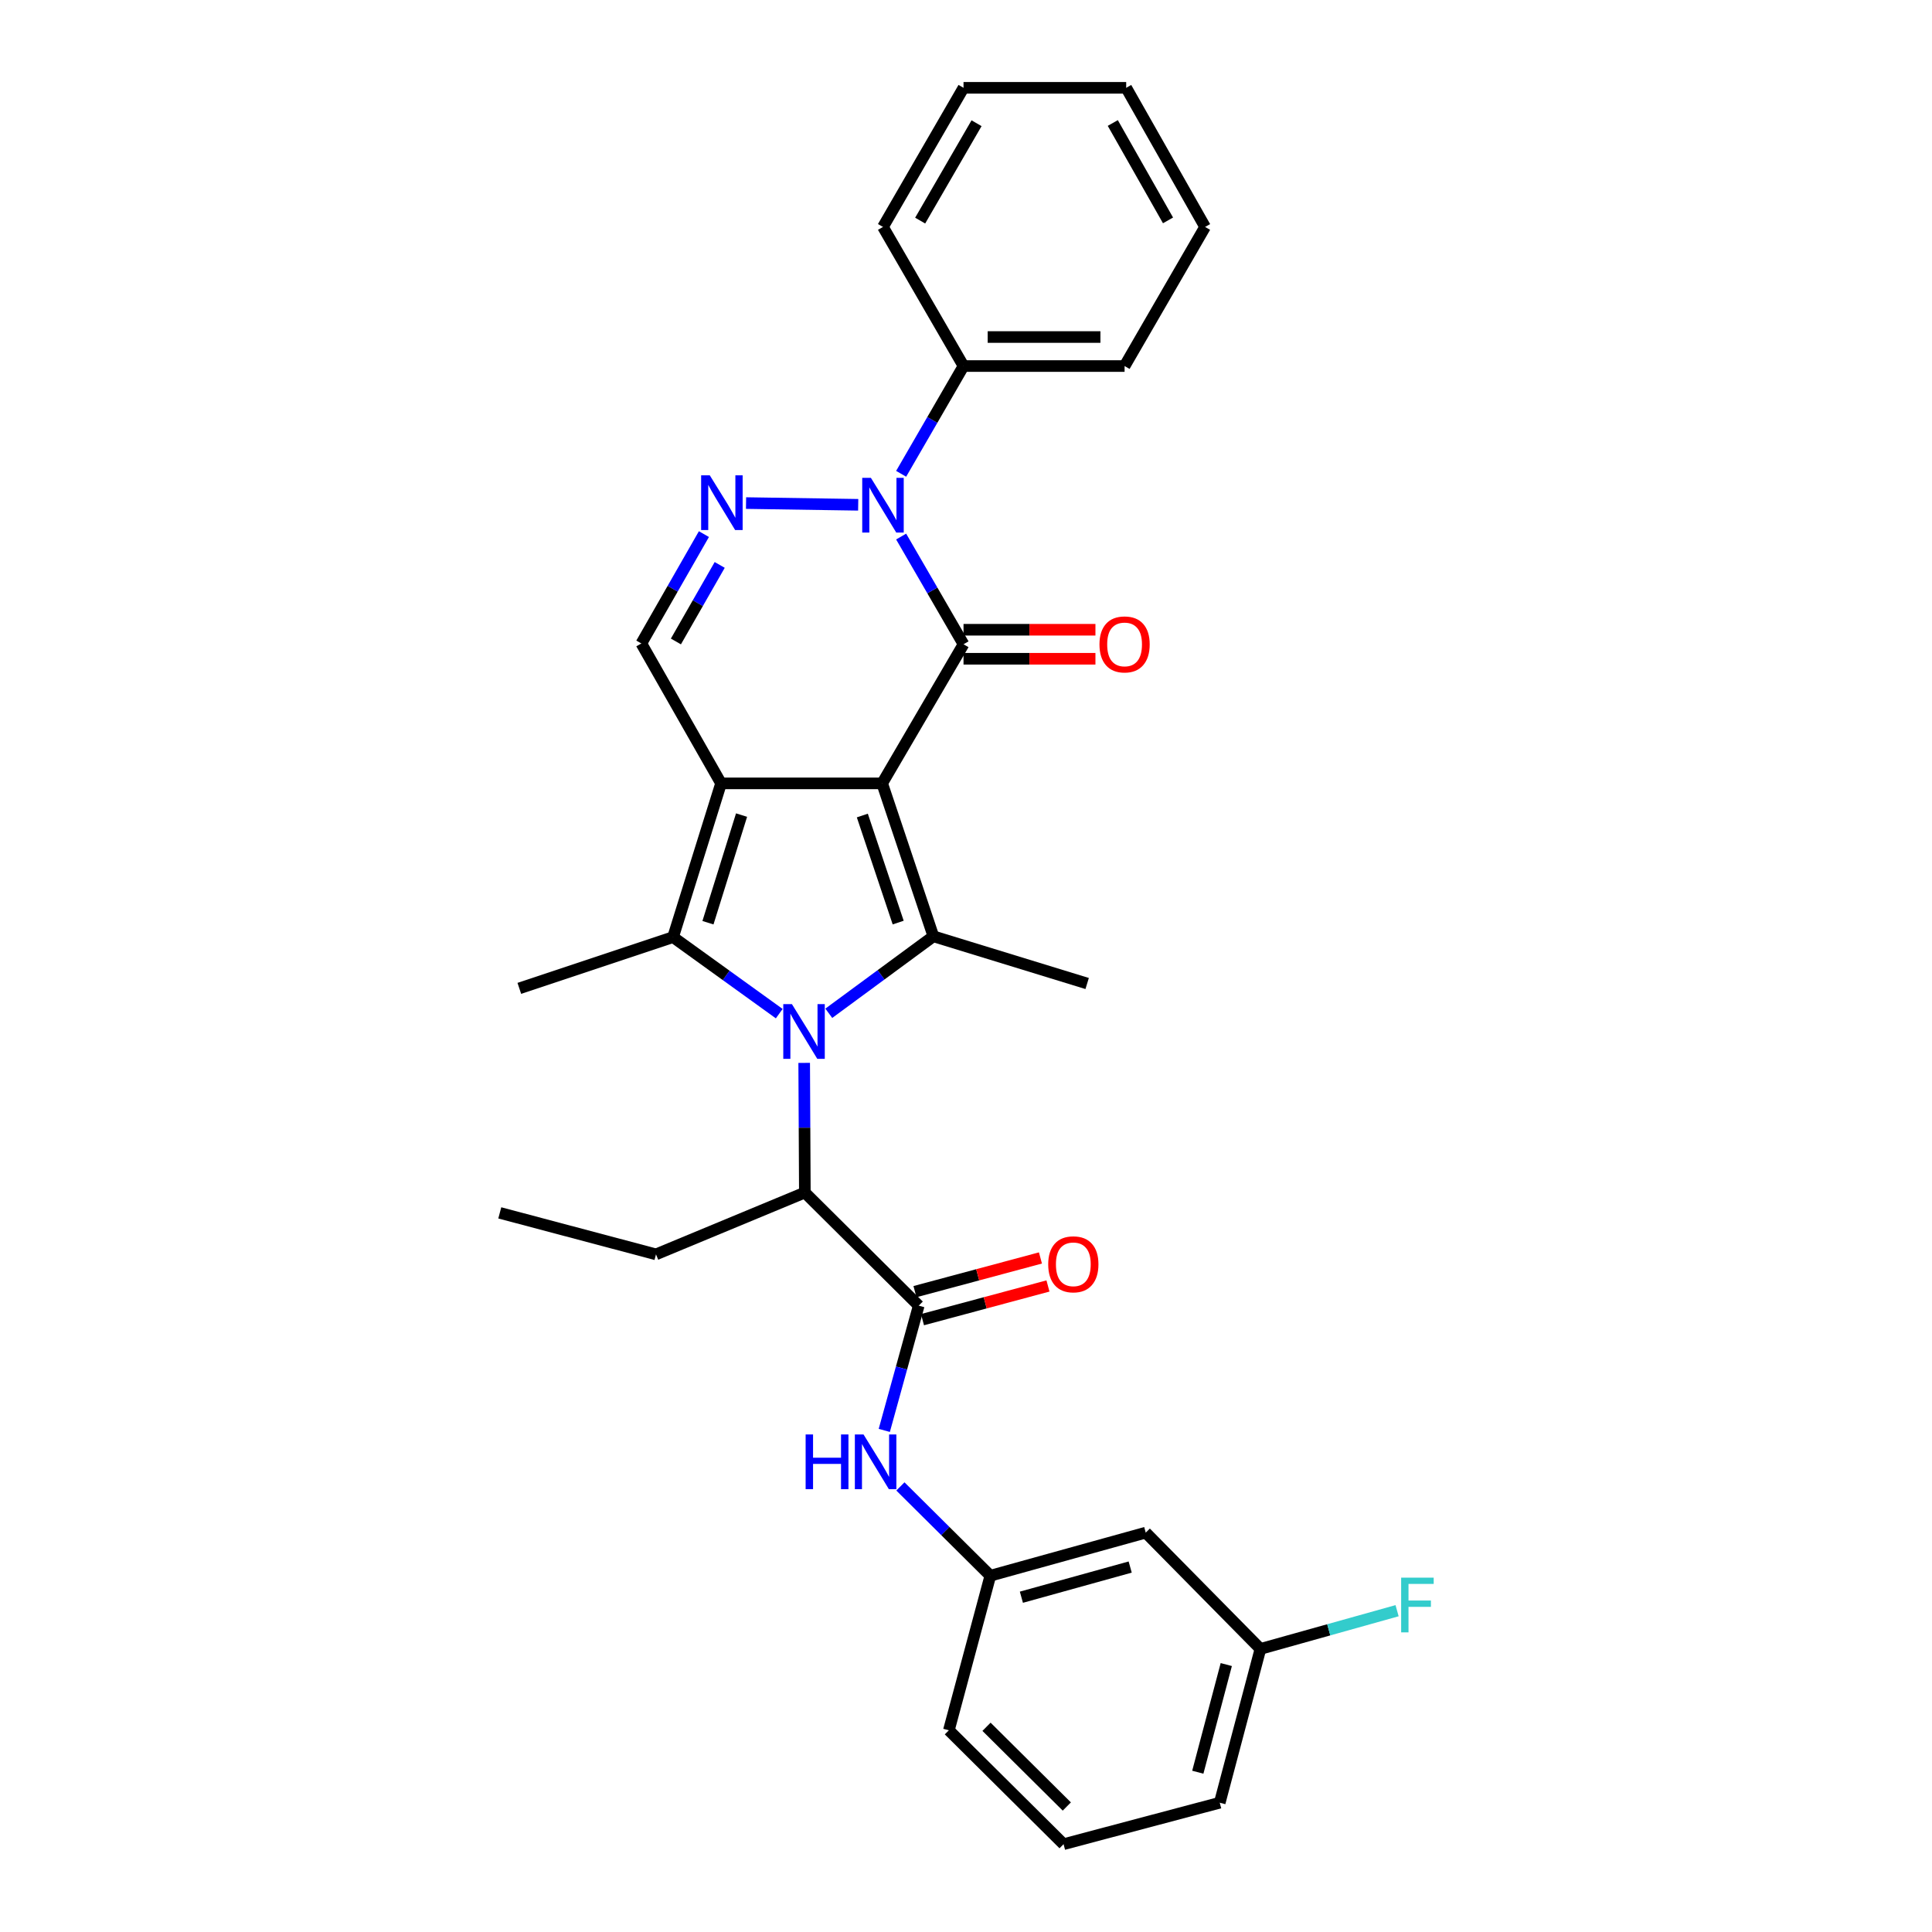 <?xml version='1.0' encoding='iso-8859-1'?>
<svg version='1.1' baseProfile='full'
              xmlns='http://www.w3.org/2000/svg'
                      xmlns:rdkit='http://www.rdkit.org/xml'
                      xmlns:xlink='http://www.w3.org/1999/xlink'
                  xml:space='preserve'
width='1000px' height='1000px' viewBox='0 0 1000 1000'>
<!-- END OF HEADER -->
<rect style='opacity:1.0;fill:#FFFFFF;stroke:none' width='1000' height='1000' x='0' y='0'> </rect>
<path class='bond-0' d='M 456.602,405.473 L 373.221,405.473' style='fill:none;fill-rule:evenodd;stroke:#000000;stroke-width:6px;stroke-linecap:butt;stroke-linejoin:miter;stroke-opacity:1' />
<path class='bond-2' d='M 456.602,405.473 L 498.717,333.465' style='fill:none;fill-rule:evenodd;stroke:#000000;stroke-width:6px;stroke-linecap:butt;stroke-linejoin:miter;stroke-opacity:1' />
<path class='bond-3' d='M 456.602,405.473 L 483.116,484.632' style='fill:none;fill-rule:evenodd;stroke:#000000;stroke-width:6px;stroke-linecap:butt;stroke-linejoin:miter;stroke-opacity:1' />
<path class='bond-3' d='M 446.339,422.117 L 464.899,477.528' style='fill:none;fill-rule:evenodd;stroke:#000000;stroke-width:6px;stroke-linecap:butt;stroke-linejoin:miter;stroke-opacity:1' />
<path class='bond-4' d='M 373.221,405.473 L 348.376,485.058' style='fill:none;fill-rule:evenodd;stroke:#000000;stroke-width:6px;stroke-linecap:butt;stroke-linejoin:miter;stroke-opacity:1' />
<path class='bond-4' d='M 383.83,421.886 L 366.438,477.595' style='fill:none;fill-rule:evenodd;stroke:#000000;stroke-width:6px;stroke-linecap:butt;stroke-linejoin:miter;stroke-opacity:1' />
<path class='bond-7' d='M 373.221,405.473 L 331.957,333.056' style='fill:none;fill-rule:evenodd;stroke:#000000;stroke-width:6px;stroke-linecap:butt;stroke-linejoin:miter;stroke-opacity:1' />
<path class='bond-1' d='M 428.981,524.473 L 456.049,504.552' style='fill:none;fill-rule:evenodd;stroke:#0000FF;stroke-width:6px;stroke-linecap:butt;stroke-linejoin:miter;stroke-opacity:1' />
<path class='bond-1' d='M 456.049,504.552 L 483.116,484.632' style='fill:none;fill-rule:evenodd;stroke:#000000;stroke-width:6px;stroke-linecap:butt;stroke-linejoin:miter;stroke-opacity:1' />
<path class='bond-9' d='M 416.246,550.15 L 416.417,583.706' style='fill:none;fill-rule:evenodd;stroke:#0000FF;stroke-width:6px;stroke-linecap:butt;stroke-linejoin:miter;stroke-opacity:1' />
<path class='bond-9' d='M 416.417,583.706 L 416.588,617.261' style='fill:none;fill-rule:evenodd;stroke:#000000;stroke-width:6px;stroke-linecap:butt;stroke-linejoin:miter;stroke-opacity:1' />
<path class='bond-31' d='M 403.334,524.661 L 375.855,504.86' style='fill:none;fill-rule:evenodd;stroke:#0000FF;stroke-width:6px;stroke-linecap:butt;stroke-linejoin:miter;stroke-opacity:1' />
<path class='bond-31' d='M 375.855,504.86 L 348.376,485.058' style='fill:none;fill-rule:evenodd;stroke:#000000;stroke-width:6px;stroke-linecap:butt;stroke-linejoin:miter;stroke-opacity:1' />
<path class='bond-5' d='M 498.717,333.465 L 482.575,305.593' style='fill:none;fill-rule:evenodd;stroke:#000000;stroke-width:6px;stroke-linecap:butt;stroke-linejoin:miter;stroke-opacity:1' />
<path class='bond-5' d='M 482.575,305.593 L 466.433,277.72' style='fill:none;fill-rule:evenodd;stroke:#0000FF;stroke-width:6px;stroke-linecap:butt;stroke-linejoin:miter;stroke-opacity:1' />
<path class='bond-11' d='M 498.717,340.973 L 532.857,340.973' style='fill:none;fill-rule:evenodd;stroke:#000000;stroke-width:6px;stroke-linecap:butt;stroke-linejoin:miter;stroke-opacity:1' />
<path class='bond-11' d='M 532.857,340.973 L 566.997,340.973' style='fill:none;fill-rule:evenodd;stroke:#FF0000;stroke-width:6px;stroke-linecap:butt;stroke-linejoin:miter;stroke-opacity:1' />
<path class='bond-11' d='M 498.717,325.956 L 532.857,325.956' style='fill:none;fill-rule:evenodd;stroke:#000000;stroke-width:6px;stroke-linecap:butt;stroke-linejoin:miter;stroke-opacity:1' />
<path class='bond-11' d='M 532.857,325.956 L 566.997,325.956' style='fill:none;fill-rule:evenodd;stroke:#FF0000;stroke-width:6px;stroke-linecap:butt;stroke-linejoin:miter;stroke-opacity:1' />
<path class='bond-16' d='M 483.116,484.632 L 562.708,509.061' style='fill:none;fill-rule:evenodd;stroke:#000000;stroke-width:6px;stroke-linecap:butt;stroke-linejoin:miter;stroke-opacity:1' />
<path class='bond-17' d='M 348.376,485.058 L 268.8,511.58' style='fill:none;fill-rule:evenodd;stroke:#000000;stroke-width:6px;stroke-linecap:butt;stroke-linejoin:miter;stroke-opacity:1' />
<path class='bond-6' d='M 444.202,261.283 L 386.151,260.389' style='fill:none;fill-rule:evenodd;stroke:#0000FF;stroke-width:6px;stroke-linecap:butt;stroke-linejoin:miter;stroke-opacity:1' />
<path class='bond-12' d='M 466.429,245.241 L 482.573,217.352' style='fill:none;fill-rule:evenodd;stroke:#0000FF;stroke-width:6px;stroke-linecap:butt;stroke-linejoin:miter;stroke-opacity:1' />
<path class='bond-12' d='M 482.573,217.352 L 498.717,189.464' style='fill:none;fill-rule:evenodd;stroke:#000000;stroke-width:6px;stroke-linecap:butt;stroke-linejoin:miter;stroke-opacity:1' />
<path class='bond-30' d='M 364.344,276.455 L 348.15,304.755' style='fill:none;fill-rule:evenodd;stroke:#0000FF;stroke-width:6px;stroke-linecap:butt;stroke-linejoin:miter;stroke-opacity:1' />
<path class='bond-30' d='M 348.15,304.755 L 331.957,333.056' style='fill:none;fill-rule:evenodd;stroke:#000000;stroke-width:6px;stroke-linecap:butt;stroke-linejoin:miter;stroke-opacity:1' />
<path class='bond-30' d='M 372.52,292.403 L 361.185,312.214' style='fill:none;fill-rule:evenodd;stroke:#0000FF;stroke-width:6px;stroke-linecap:butt;stroke-linejoin:miter;stroke-opacity:1' />
<path class='bond-30' d='M 361.185,312.214 L 349.849,332.024' style='fill:none;fill-rule:evenodd;stroke:#000000;stroke-width:6px;stroke-linecap:butt;stroke-linejoin:miter;stroke-opacity:1' />
<path class='bond-8' d='M 475.532,675.805 L 416.588,617.261' style='fill:none;fill-rule:evenodd;stroke:#000000;stroke-width:6px;stroke-linecap:butt;stroke-linejoin:miter;stroke-opacity:1' />
<path class='bond-10' d='M 475.532,675.805 L 466.618,708.09' style='fill:none;fill-rule:evenodd;stroke:#000000;stroke-width:6px;stroke-linecap:butt;stroke-linejoin:miter;stroke-opacity:1' />
<path class='bond-10' d='M 466.618,708.09 L 457.703,740.376' style='fill:none;fill-rule:evenodd;stroke:#0000FF;stroke-width:6px;stroke-linecap:butt;stroke-linejoin:miter;stroke-opacity:1' />
<path class='bond-13' d='M 477.479,683.056 L 509.952,674.338' style='fill:none;fill-rule:evenodd;stroke:#000000;stroke-width:6px;stroke-linecap:butt;stroke-linejoin:miter;stroke-opacity:1' />
<path class='bond-13' d='M 509.952,674.338 L 542.426,665.619' style='fill:none;fill-rule:evenodd;stroke:#FF0000;stroke-width:6px;stroke-linecap:butt;stroke-linejoin:miter;stroke-opacity:1' />
<path class='bond-13' d='M 473.585,668.553 L 506.058,659.834' style='fill:none;fill-rule:evenodd;stroke:#000000;stroke-width:6px;stroke-linecap:butt;stroke-linejoin:miter;stroke-opacity:1' />
<path class='bond-13' d='M 506.058,659.834 L 538.532,651.116' style='fill:none;fill-rule:evenodd;stroke:#FF0000;stroke-width:6px;stroke-linecap:butt;stroke-linejoin:miter;stroke-opacity:1' />
<path class='bond-20' d='M 416.588,617.261 L 339.541,649.257' style='fill:none;fill-rule:evenodd;stroke:#000000;stroke-width:6px;stroke-linecap:butt;stroke-linejoin:miter;stroke-opacity:1' />
<path class='bond-14' d='M 466.046,769.374 L 489.319,792.483' style='fill:none;fill-rule:evenodd;stroke:#0000FF;stroke-width:6px;stroke-linecap:butt;stroke-linejoin:miter;stroke-opacity:1' />
<path class='bond-14' d='M 489.319,792.483 L 512.592,815.592' style='fill:none;fill-rule:evenodd;stroke:#000000;stroke-width:6px;stroke-linecap:butt;stroke-linejoin:miter;stroke-opacity:1' />
<path class='bond-23' d='M 498.717,189.464 L 582.081,189.464' style='fill:none;fill-rule:evenodd;stroke:#000000;stroke-width:6px;stroke-linecap:butt;stroke-linejoin:miter;stroke-opacity:1' />
<path class='bond-23' d='M 511.222,174.446 L 569.576,174.446' style='fill:none;fill-rule:evenodd;stroke:#000000;stroke-width:6px;stroke-linecap:butt;stroke-linejoin:miter;stroke-opacity:1' />
<path class='bond-24' d='M 498.717,189.464 L 457.027,117.463' style='fill:none;fill-rule:evenodd;stroke:#000000;stroke-width:6px;stroke-linecap:butt;stroke-linejoin:miter;stroke-opacity:1' />
<path class='bond-15' d='M 512.592,815.592 L 593.035,793.283' style='fill:none;fill-rule:evenodd;stroke:#000000;stroke-width:6px;stroke-linecap:butt;stroke-linejoin:miter;stroke-opacity:1' />
<path class='bond-15' d='M 528.672,826.717 L 584.982,811.101' style='fill:none;fill-rule:evenodd;stroke:#000000;stroke-width:6px;stroke-linecap:butt;stroke-linejoin:miter;stroke-opacity:1' />
<path class='bond-22' d='M 512.592,815.592 L 491.134,895.594' style='fill:none;fill-rule:evenodd;stroke:#000000;stroke-width:6px;stroke-linecap:butt;stroke-linejoin:miter;stroke-opacity:1' />
<path class='bond-18' d='M 593.035,793.283 L 652.396,853.478' style='fill:none;fill-rule:evenodd;stroke:#000000;stroke-width:6px;stroke-linecap:butt;stroke-linejoin:miter;stroke-opacity:1' />
<path class='bond-19' d='M 652.396,853.478 L 687.762,843.587' style='fill:none;fill-rule:evenodd;stroke:#000000;stroke-width:6px;stroke-linecap:butt;stroke-linejoin:miter;stroke-opacity:1' />
<path class='bond-19' d='M 687.762,843.587 L 723.128,833.696' style='fill:none;fill-rule:evenodd;stroke:#33CCCC;stroke-width:6px;stroke-linecap:butt;stroke-linejoin:miter;stroke-opacity:1' />
<path class='bond-33' d='M 652.396,853.478 L 631.338,933.079' style='fill:none;fill-rule:evenodd;stroke:#000000;stroke-width:6px;stroke-linecap:butt;stroke-linejoin:miter;stroke-opacity:1' />
<path class='bond-33' d='M 634.719,861.577 L 619.979,917.298' style='fill:none;fill-rule:evenodd;stroke:#000000;stroke-width:6px;stroke-linecap:butt;stroke-linejoin:miter;stroke-opacity:1' />
<path class='bond-26' d='M 339.541,649.257 L 258.688,627.782' style='fill:none;fill-rule:evenodd;stroke:#000000;stroke-width:6px;stroke-linecap:butt;stroke-linejoin:miter;stroke-opacity:1' />
<path class='bond-21' d='M 550.503,954.545 L 491.134,895.594' style='fill:none;fill-rule:evenodd;stroke:#000000;stroke-width:6px;stroke-linecap:butt;stroke-linejoin:miter;stroke-opacity:1' />
<path class='bond-21' d='M 552.179,935.046 L 510.62,893.78' style='fill:none;fill-rule:evenodd;stroke:#000000;stroke-width:6px;stroke-linecap:butt;stroke-linejoin:miter;stroke-opacity:1' />
<path class='bond-25' d='M 550.503,954.545 L 631.338,933.079' style='fill:none;fill-rule:evenodd;stroke:#000000;stroke-width:6px;stroke-linecap:butt;stroke-linejoin:miter;stroke-opacity:1' />
<path class='bond-28' d='M 582.081,189.464 L 623.754,117.463' style='fill:none;fill-rule:evenodd;stroke:#000000;stroke-width:6px;stroke-linecap:butt;stroke-linejoin:miter;stroke-opacity:1' />
<path class='bond-27' d='M 457.027,117.463 L 498.717,45.455' style='fill:none;fill-rule:evenodd;stroke:#000000;stroke-width:6px;stroke-linecap:butt;stroke-linejoin:miter;stroke-opacity:1' />
<path class='bond-27' d='M 476.277,114.186 L 505.46,63.78' style='fill:none;fill-rule:evenodd;stroke:#000000;stroke-width:6px;stroke-linecap:butt;stroke-linejoin:miter;stroke-opacity:1' />
<path class='bond-29' d='M 498.717,45.455 L 582.915,45.455' style='fill:none;fill-rule:evenodd;stroke:#000000;stroke-width:6px;stroke-linecap:butt;stroke-linejoin:miter;stroke-opacity:1' />
<path class='bond-32' d='M 623.754,117.463 L 582.915,45.455' style='fill:none;fill-rule:evenodd;stroke:#000000;stroke-width:6px;stroke-linecap:butt;stroke-linejoin:miter;stroke-opacity:1' />
<path class='bond-32' d='M 604.566,114.07 L 575.978,63.664' style='fill:none;fill-rule:evenodd;stroke:#000000;stroke-width:6px;stroke-linecap:butt;stroke-linejoin:miter;stroke-opacity:1' />
<path  class='atom-2' d='M 409.903 519.746
L 419.183 534.746
Q 420.103 536.226, 421.583 538.906
Q 423.063 541.586, 423.143 541.746
L 423.143 519.746
L 426.903 519.746
L 426.903 548.066
L 423.023 548.066
L 413.063 531.666
Q 411.903 529.746, 410.663 527.546
Q 409.463 525.346, 409.103 524.666
L 409.103 548.066
L 405.423 548.066
L 405.423 519.746
L 409.903 519.746
' fill='#0000FF'/>
<path  class='atom-6' d='M 450.767 247.321
L 460.047 262.321
Q 460.967 263.801, 462.447 266.481
Q 463.927 269.161, 464.007 269.321
L 464.007 247.321
L 467.767 247.321
L 467.767 275.641
L 463.887 275.641
L 453.927 259.241
Q 452.767 257.321, 451.527 255.121
Q 450.327 252.921, 449.967 252.241
L 449.967 275.641
L 446.287 275.641
L 446.287 247.321
L 450.767 247.321
' fill='#0000FF'/>
<path  class='atom-7' d='M 367.387 246.036
L 376.667 261.036
Q 377.587 262.516, 379.067 265.196
Q 380.547 267.876, 380.627 268.036
L 380.627 246.036
L 384.387 246.036
L 384.387 274.356
L 380.507 274.356
L 370.547 257.956
Q 369.387 256.036, 368.147 253.836
Q 366.947 251.636, 366.587 250.956
L 366.587 274.356
L 362.907 274.356
L 362.907 246.036
L 367.387 246.036
' fill='#0000FF'/>
<path  class='atom-11' d='M 416.994 742.472
L 420.834 742.472
L 420.834 754.512
L 435.314 754.512
L 435.314 742.472
L 439.154 742.472
L 439.154 770.792
L 435.314 770.792
L 435.314 757.712
L 420.834 757.712
L 420.834 770.792
L 416.994 770.792
L 416.994 742.472
' fill='#0000FF'/>
<path  class='atom-11' d='M 446.954 742.472
L 456.234 757.472
Q 457.154 758.952, 458.634 761.632
Q 460.114 764.312, 460.194 764.472
L 460.194 742.472
L 463.954 742.472
L 463.954 770.792
L 460.074 770.792
L 450.114 754.392
Q 448.954 752.472, 447.714 750.272
Q 446.514 748.072, 446.154 747.392
L 446.154 770.792
L 442.474 770.792
L 442.474 742.472
L 446.954 742.472
' fill='#0000FF'/>
<path  class='atom-12' d='M 569.081 333.545
Q 569.081 326.745, 572.441 322.945
Q 575.801 319.145, 582.081 319.145
Q 588.361 319.145, 591.721 322.945
Q 595.081 326.745, 595.081 333.545
Q 595.081 340.425, 591.681 344.345
Q 588.281 348.225, 582.081 348.225
Q 575.841 348.225, 572.441 344.345
Q 569.081 340.465, 569.081 333.545
M 582.081 345.025
Q 586.401 345.025, 588.721 342.145
Q 591.081 339.225, 591.081 333.545
Q 591.081 327.985, 588.721 325.185
Q 586.401 322.345, 582.081 322.345
Q 577.761 322.345, 575.401 325.145
Q 573.081 327.945, 573.081 333.545
Q 573.081 339.265, 575.401 342.145
Q 577.761 345.025, 582.081 345.025
' fill='#FF0000'/>
<path  class='atom-14' d='M 542.55 654.401
Q 542.55 647.601, 545.91 643.801
Q 549.27 640.001, 555.55 640.001
Q 561.83 640.001, 565.19 643.801
Q 568.55 647.601, 568.55 654.401
Q 568.55 661.281, 565.15 665.201
Q 561.75 669.081, 555.55 669.081
Q 549.31 669.081, 545.91 665.201
Q 542.55 661.321, 542.55 654.401
M 555.55 665.881
Q 559.87 665.881, 562.19 663.001
Q 564.55 660.081, 564.55 654.401
Q 564.55 648.841, 562.19 646.041
Q 559.87 643.201, 555.55 643.201
Q 551.23 643.201, 548.87 646.001
Q 546.55 648.801, 546.55 654.401
Q 546.55 660.121, 548.87 663.001
Q 551.23 665.881, 555.55 665.881
' fill='#FF0000'/>
<path  class='atom-20' d='M 725.237 816.591
L 742.077 816.591
L 742.077 819.831
L 729.037 819.831
L 729.037 828.431
L 740.637 828.431
L 740.637 831.711
L 729.037 831.711
L 729.037 844.911
L 725.237 844.911
L 725.237 816.591
' fill='#33CCCC'/>
</svg>
